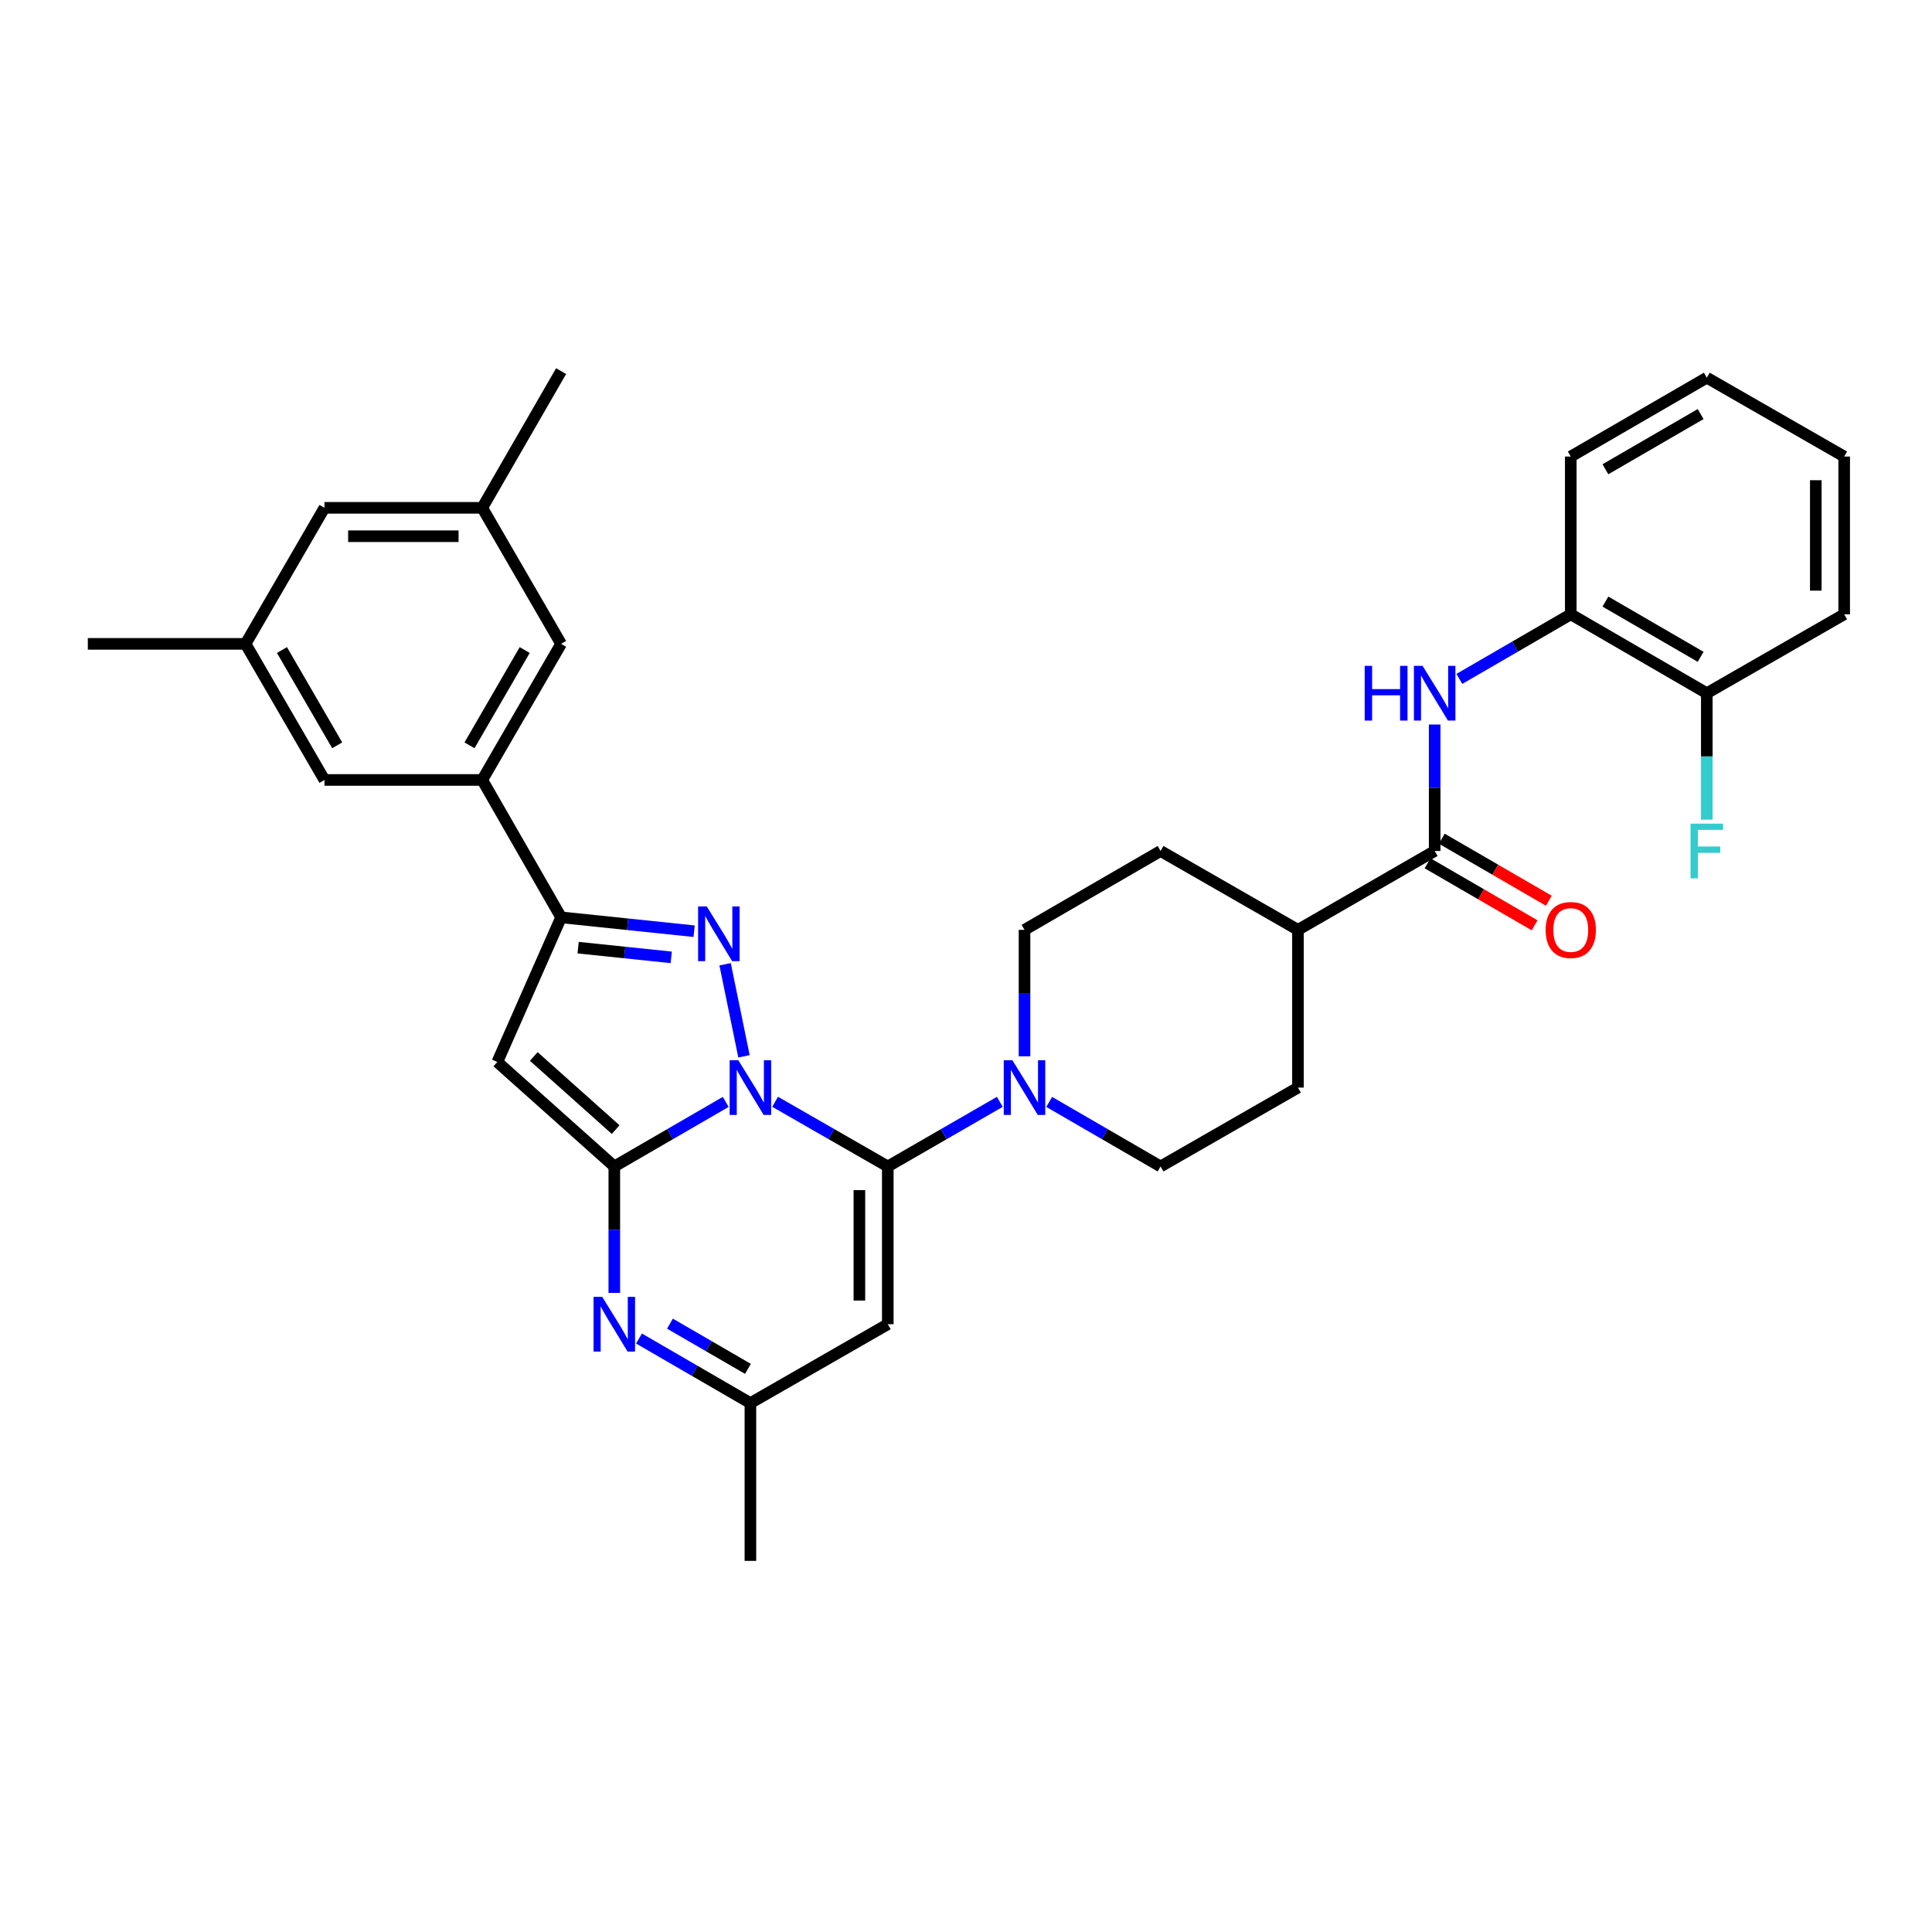 <?xml version='1.0' encoding='iso-8859-1'?>
<svg version='1.1' baseProfile='full'
              xmlns='http://www.w3.org/2000/svg'
                      xmlns:rdkit='http://www.rdkit.org/xml'
                      xmlns:xlink='http://www.w3.org/1999/xlink'
                  xml:space='preserve'
width='1000px' height='1000px' viewBox='0 0 1000 1000'>
<!-- END OF HEADER -->
<rect style='opacity:1.0;fill:#FFFFFF;stroke:none' width='1000' height='1000' x='0' y='0'> </rect>
<path class='bond-0' d='M 375.635,570.345 L 346.801,587.052' style='fill:none;fill-rule:evenodd;stroke:#0000FF;stroke-width:6px;stroke-linecap:butt;stroke-linejoin:miter;stroke-opacity:1' />
<path class='bond-0' d='M 346.801,587.052 L 317.966,603.76' style='fill:none;fill-rule:evenodd;stroke:#000000;stroke-width:6px;stroke-linecap:butt;stroke-linejoin:miter;stroke-opacity:1' />
<path class='bond-1' d='M 401.2,570.284 L 430.358,587.022' style='fill:none;fill-rule:evenodd;stroke:#0000FF;stroke-width:6px;stroke-linecap:butt;stroke-linejoin:miter;stroke-opacity:1' />
<path class='bond-1' d='M 430.358,587.022 L 459.516,603.76' style='fill:none;fill-rule:evenodd;stroke:#000000;stroke-width:6px;stroke-linecap:butt;stroke-linejoin:miter;stroke-opacity:1' />
<path class='bond-2' d='M 385.089,546.75 L 375.312,499.1' style='fill:none;fill-rule:evenodd;stroke:#0000FF;stroke-width:6px;stroke-linecap:butt;stroke-linejoin:miter;stroke-opacity:1' />
<path class='bond-3' d='M 317.966,603.76 L 257.416,549.676' style='fill:none;fill-rule:evenodd;stroke:#000000;stroke-width:6px;stroke-linecap:butt;stroke-linejoin:miter;stroke-opacity:1' />
<path class='bond-3' d='M 318.673,584.688 L 276.288,546.829' style='fill:none;fill-rule:evenodd;stroke:#000000;stroke-width:6px;stroke-linecap:butt;stroke-linejoin:miter;stroke-opacity:1' />
<path class='bond-5' d='M 317.966,603.76 L 317.966,636.486' style='fill:none;fill-rule:evenodd;stroke:#000000;stroke-width:6px;stroke-linecap:butt;stroke-linejoin:miter;stroke-opacity:1' />
<path class='bond-5' d='M 317.966,636.486 L 317.966,669.212' style='fill:none;fill-rule:evenodd;stroke:#0000FF;stroke-width:6px;stroke-linecap:butt;stroke-linejoin:miter;stroke-opacity:1' />
<path class='bond-6' d='M 459.516,603.76 L 459.516,685.413' style='fill:none;fill-rule:evenodd;stroke:#000000;stroke-width:6px;stroke-linecap:butt;stroke-linejoin:miter;stroke-opacity:1' />
<path class='bond-6' d='M 444.822,616.008 L 444.822,673.165' style='fill:none;fill-rule:evenodd;stroke:#000000;stroke-width:6px;stroke-linecap:butt;stroke-linejoin:miter;stroke-opacity:1' />
<path class='bond-7' d='M 459.516,603.76 L 488.511,587.037' style='fill:none;fill-rule:evenodd;stroke:#000000;stroke-width:6px;stroke-linecap:butt;stroke-linejoin:miter;stroke-opacity:1' />
<path class='bond-7' d='M 488.511,587.037 L 517.505,570.314' style='fill:none;fill-rule:evenodd;stroke:#0000FF;stroke-width:6px;stroke-linecap:butt;stroke-linejoin:miter;stroke-opacity:1' />
<path class='bond-4' d='M 359.283,481.989 L 324.857,478.402' style='fill:none;fill-rule:evenodd;stroke:#0000FF;stroke-width:6px;stroke-linecap:butt;stroke-linejoin:miter;stroke-opacity:1' />
<path class='bond-4' d='M 324.857,478.402 L 290.43,474.815' style='fill:none;fill-rule:evenodd;stroke:#000000;stroke-width:6px;stroke-linecap:butt;stroke-linejoin:miter;stroke-opacity:1' />
<path class='bond-4' d='M 347.432,495.528 L 323.334,493.017' style='fill:none;fill-rule:evenodd;stroke:#0000FF;stroke-width:6px;stroke-linecap:butt;stroke-linejoin:miter;stroke-opacity:1' />
<path class='bond-4' d='M 323.334,493.017 L 299.235,490.507' style='fill:none;fill-rule:evenodd;stroke:#000000;stroke-width:6px;stroke-linecap:butt;stroke-linejoin:miter;stroke-opacity:1' />
<path class='bond-33' d='M 257.416,549.676 L 290.43,474.815' style='fill:none;fill-rule:evenodd;stroke:#000000;stroke-width:6px;stroke-linecap:butt;stroke-linejoin:miter;stroke-opacity:1' />
<path class='bond-11' d='M 290.43,474.815 L 249.604,403.709' style='fill:none;fill-rule:evenodd;stroke:#000000;stroke-width:6px;stroke-linecap:butt;stroke-linejoin:miter;stroke-opacity:1' />
<path class='bond-34' d='M 330.742,692.819 L 359.576,709.534' style='fill:none;fill-rule:evenodd;stroke:#0000FF;stroke-width:6px;stroke-linecap:butt;stroke-linejoin:miter;stroke-opacity:1' />
<path class='bond-34' d='M 359.576,709.534 L 388.411,726.248' style='fill:none;fill-rule:evenodd;stroke:#000000;stroke-width:6px;stroke-linecap:butt;stroke-linejoin:miter;stroke-opacity:1' />
<path class='bond-34' d='M 346.762,685.12 L 366.946,696.821' style='fill:none;fill-rule:evenodd;stroke:#0000FF;stroke-width:6px;stroke-linecap:butt;stroke-linejoin:miter;stroke-opacity:1' />
<path class='bond-34' d='M 366.946,696.821 L 387.13,708.521' style='fill:none;fill-rule:evenodd;stroke:#000000;stroke-width:6px;stroke-linecap:butt;stroke-linejoin:miter;stroke-opacity:1' />
<path class='bond-10' d='M 459.516,685.413 L 388.411,726.248' style='fill:none;fill-rule:evenodd;stroke:#000000;stroke-width:6px;stroke-linecap:butt;stroke-linejoin:miter;stroke-opacity:1' />
<path class='bond-16' d='M 543.062,570.347 L 571.885,587.054' style='fill:none;fill-rule:evenodd;stroke:#0000FF;stroke-width:6px;stroke-linecap:butt;stroke-linejoin:miter;stroke-opacity:1' />
<path class='bond-16' d='M 571.885,587.054 L 600.707,603.76' style='fill:none;fill-rule:evenodd;stroke:#000000;stroke-width:6px;stroke-linecap:butt;stroke-linejoin:miter;stroke-opacity:1' />
<path class='bond-17' d='M 530.287,546.741 L 530.287,514.015' style='fill:none;fill-rule:evenodd;stroke:#0000FF;stroke-width:6px;stroke-linecap:butt;stroke-linejoin:miter;stroke-opacity:1' />
<path class='bond-17' d='M 530.287,514.015 L 530.287,481.289' style='fill:none;fill-rule:evenodd;stroke:#000000;stroke-width:6px;stroke-linecap:butt;stroke-linejoin:miter;stroke-opacity:1' />
<path class='bond-8' d='M 742.584,440.47 L 671.821,481.289' style='fill:none;fill-rule:evenodd;stroke:#000000;stroke-width:6px;stroke-linecap:butt;stroke-linejoin:miter;stroke-opacity:1' />
<path class='bond-9' d='M 742.584,440.47 L 742.584,407.741' style='fill:none;fill-rule:evenodd;stroke:#000000;stroke-width:6px;stroke-linecap:butt;stroke-linejoin:miter;stroke-opacity:1' />
<path class='bond-9' d='M 742.584,407.741 L 742.584,375.011' style='fill:none;fill-rule:evenodd;stroke:#0000FF;stroke-width:6px;stroke-linecap:butt;stroke-linejoin:miter;stroke-opacity:1' />
<path class='bond-18' d='M 738.9,446.828 L 766.605,462.881' style='fill:none;fill-rule:evenodd;stroke:#000000;stroke-width:6px;stroke-linecap:butt;stroke-linejoin:miter;stroke-opacity:1' />
<path class='bond-18' d='M 766.605,462.881 L 794.309,478.934' style='fill:none;fill-rule:evenodd;stroke:#FF0000;stroke-width:6px;stroke-linecap:butt;stroke-linejoin:miter;stroke-opacity:1' />
<path class='bond-18' d='M 746.267,434.113 L 773.972,450.166' style='fill:none;fill-rule:evenodd;stroke:#000000;stroke-width:6px;stroke-linecap:butt;stroke-linejoin:miter;stroke-opacity:1' />
<path class='bond-18' d='M 773.972,450.166 L 801.676,466.22' style='fill:none;fill-rule:evenodd;stroke:#FF0000;stroke-width:6px;stroke-linecap:butt;stroke-linejoin:miter;stroke-opacity:1' />
<path class='bond-12' d='M 755.359,351.402 L 784.194,334.684' style='fill:none;fill-rule:evenodd;stroke:#0000FF;stroke-width:6px;stroke-linecap:butt;stroke-linejoin:miter;stroke-opacity:1' />
<path class='bond-12' d='M 784.194,334.684 L 813.028,317.966' style='fill:none;fill-rule:evenodd;stroke:#000000;stroke-width:6px;stroke-linecap:butt;stroke-linejoin:miter;stroke-opacity:1' />
<path class='bond-26' d='M 388.411,726.248 L 388.411,807.909' style='fill:none;fill-rule:evenodd;stroke:#000000;stroke-width:6px;stroke-linecap:butt;stroke-linejoin:miter;stroke-opacity:1' />
<path class='bond-14' d='M 249.604,403.709 L 290.43,333.265' style='fill:none;fill-rule:evenodd;stroke:#000000;stroke-width:6px;stroke-linecap:butt;stroke-linejoin:miter;stroke-opacity:1' />
<path class='bond-14' d='M 243.014,385.774 L 271.592,336.463' style='fill:none;fill-rule:evenodd;stroke:#000000;stroke-width:6px;stroke-linecap:butt;stroke-linejoin:miter;stroke-opacity:1' />
<path class='bond-15' d='M 249.604,403.709 L 167.942,403.709' style='fill:none;fill-rule:evenodd;stroke:#000000;stroke-width:6px;stroke-linecap:butt;stroke-linejoin:miter;stroke-opacity:1' />
<path class='bond-19' d='M 813.028,317.966 L 883.44,358.809' style='fill:none;fill-rule:evenodd;stroke:#000000;stroke-width:6px;stroke-linecap:butt;stroke-linejoin:miter;stroke-opacity:1' />
<path class='bond-19' d='M 830.963,311.382 L 880.251,339.972' style='fill:none;fill-rule:evenodd;stroke:#000000;stroke-width:6px;stroke-linecap:butt;stroke-linejoin:miter;stroke-opacity:1' />
<path class='bond-27' d='M 813.028,317.966 L 813.028,236.305' style='fill:none;fill-rule:evenodd;stroke:#000000;stroke-width:6px;stroke-linecap:butt;stroke-linejoin:miter;stroke-opacity:1' />
<path class='bond-13' d='M 671.821,481.289 L 600.707,440.47' style='fill:none;fill-rule:evenodd;stroke:#000000;stroke-width:6px;stroke-linecap:butt;stroke-linejoin:miter;stroke-opacity:1' />
<path class='bond-35' d='M 671.821,481.289 L 671.821,562.942' style='fill:none;fill-rule:evenodd;stroke:#000000;stroke-width:6px;stroke-linecap:butt;stroke-linejoin:miter;stroke-opacity:1' />
<path class='bond-20' d='M 290.43,333.265 L 249.604,262.853' style='fill:none;fill-rule:evenodd;stroke:#000000;stroke-width:6px;stroke-linecap:butt;stroke-linejoin:miter;stroke-opacity:1' />
<path class='bond-21' d='M 167.942,403.709 L 127.099,333.265' style='fill:none;fill-rule:evenodd;stroke:#000000;stroke-width:6px;stroke-linecap:butt;stroke-linejoin:miter;stroke-opacity:1' />
<path class='bond-21' d='M 174.528,385.772 L 145.938,336.461' style='fill:none;fill-rule:evenodd;stroke:#000000;stroke-width:6px;stroke-linecap:butt;stroke-linejoin:miter;stroke-opacity:1' />
<path class='bond-23' d='M 600.707,603.76 L 671.821,562.942' style='fill:none;fill-rule:evenodd;stroke:#000000;stroke-width:6px;stroke-linecap:butt;stroke-linejoin:miter;stroke-opacity:1' />
<path class='bond-22' d='M 530.287,481.289 L 600.707,440.47' style='fill:none;fill-rule:evenodd;stroke:#000000;stroke-width:6px;stroke-linecap:butt;stroke-linejoin:miter;stroke-opacity:1' />
<path class='bond-25' d='M 883.44,358.809 L 883.44,391.539' style='fill:none;fill-rule:evenodd;stroke:#000000;stroke-width:6px;stroke-linecap:butt;stroke-linejoin:miter;stroke-opacity:1' />
<path class='bond-25' d='M 883.44,391.539 L 883.44,424.269' style='fill:none;fill-rule:evenodd;stroke:#33CCCC;stroke-width:6px;stroke-linecap:butt;stroke-linejoin:miter;stroke-opacity:1' />
<path class='bond-28' d='M 883.44,358.809 L 954.545,317.966' style='fill:none;fill-rule:evenodd;stroke:#000000;stroke-width:6px;stroke-linecap:butt;stroke-linejoin:miter;stroke-opacity:1' />
<path class='bond-30' d='M 249.604,262.853 L 290.43,192.091' style='fill:none;fill-rule:evenodd;stroke:#000000;stroke-width:6px;stroke-linecap:butt;stroke-linejoin:miter;stroke-opacity:1' />
<path class='bond-36' d='M 249.604,262.853 L 167.942,262.853' style='fill:none;fill-rule:evenodd;stroke:#000000;stroke-width:6px;stroke-linecap:butt;stroke-linejoin:miter;stroke-opacity:1' />
<path class='bond-36' d='M 237.354,277.548 L 180.192,277.548' style='fill:none;fill-rule:evenodd;stroke:#000000;stroke-width:6px;stroke-linecap:butt;stroke-linejoin:miter;stroke-opacity:1' />
<path class='bond-24' d='M 127.099,333.265 L 167.942,262.853' style='fill:none;fill-rule:evenodd;stroke:#000000;stroke-width:6px;stroke-linecap:butt;stroke-linejoin:miter;stroke-opacity:1' />
<path class='bond-29' d='M 127.099,333.265 L 45.455,333.265' style='fill:none;fill-rule:evenodd;stroke:#000000;stroke-width:6px;stroke-linecap:butt;stroke-linejoin:miter;stroke-opacity:1' />
<path class='bond-31' d='M 813.028,236.305 L 883.44,195.487' style='fill:none;fill-rule:evenodd;stroke:#000000;stroke-width:6px;stroke-linecap:butt;stroke-linejoin:miter;stroke-opacity:1' />
<path class='bond-31' d='M 830.96,242.895 L 880.248,214.322' style='fill:none;fill-rule:evenodd;stroke:#000000;stroke-width:6px;stroke-linecap:butt;stroke-linejoin:miter;stroke-opacity:1' />
<path class='bond-37' d='M 954.545,317.966 L 954.545,236.305' style='fill:none;fill-rule:evenodd;stroke:#000000;stroke-width:6px;stroke-linecap:butt;stroke-linejoin:miter;stroke-opacity:1' />
<path class='bond-37' d='M 939.851,305.717 L 939.851,248.554' style='fill:none;fill-rule:evenodd;stroke:#000000;stroke-width:6px;stroke-linecap:butt;stroke-linejoin:miter;stroke-opacity:1' />
<path class='bond-32' d='M 883.44,195.487 L 954.545,236.305' style='fill:none;fill-rule:evenodd;stroke:#000000;stroke-width:6px;stroke-linecap:butt;stroke-linejoin:miter;stroke-opacity:1' />
<path  class='atom-0' d='M 382.151 548.782
L 391.431 563.782
Q 392.351 565.262, 393.831 567.942
Q 395.311 570.622, 395.391 570.782
L 395.391 548.782
L 399.151 548.782
L 399.151 577.102
L 395.271 577.102
L 385.311 560.702
Q 384.151 558.782, 382.911 556.582
Q 381.711 554.382, 381.351 553.702
L 381.351 577.102
L 377.671 577.102
L 377.671 548.782
L 382.151 548.782
' fill='#0000FF'/>
<path  class='atom-3' d='M 365.815 469.162
L 375.095 484.162
Q 376.015 485.642, 377.495 488.322
Q 378.975 491.002, 379.055 491.162
L 379.055 469.162
L 382.815 469.162
L 382.815 497.482
L 378.935 497.482
L 368.975 481.082
Q 367.815 479.162, 366.575 476.962
Q 365.375 474.762, 365.015 474.082
L 365.015 497.482
L 361.335 497.482
L 361.335 469.162
L 365.815 469.162
' fill='#0000FF'/>
<path  class='atom-6' d='M 311.706 671.253
L 320.986 686.253
Q 321.906 687.733, 323.386 690.413
Q 324.866 693.093, 324.946 693.253
L 324.946 671.253
L 328.706 671.253
L 328.706 699.573
L 324.826 699.573
L 314.866 683.173
Q 313.706 681.253, 312.466 679.053
Q 311.266 676.853, 310.906 676.173
L 310.906 699.573
L 307.226 699.573
L 307.226 671.253
L 311.706 671.253
' fill='#0000FF'/>
<path  class='atom-8' d='M 524.027 548.782
L 533.307 563.782
Q 534.227 565.262, 535.707 567.942
Q 537.187 570.622, 537.267 570.782
L 537.267 548.782
L 541.027 548.782
L 541.027 577.102
L 537.147 577.102
L 527.187 560.702
Q 526.027 558.782, 524.787 556.582
Q 523.587 554.382, 523.227 553.702
L 523.227 577.102
L 519.547 577.102
L 519.547 548.782
L 524.027 548.782
' fill='#0000FF'/>
<path  class='atom-10' d='M 706.364 344.649
L 710.204 344.649
L 710.204 356.689
L 724.684 356.689
L 724.684 344.649
L 728.524 344.649
L 728.524 372.969
L 724.684 372.969
L 724.684 359.889
L 710.204 359.889
L 710.204 372.969
L 706.364 372.969
L 706.364 344.649
' fill='#0000FF'/>
<path  class='atom-10' d='M 736.324 344.649
L 745.604 359.649
Q 746.524 361.129, 748.004 363.809
Q 749.484 366.489, 749.564 366.649
L 749.564 344.649
L 753.324 344.649
L 753.324 372.969
L 749.444 372.969
L 739.484 356.569
Q 738.324 354.649, 737.084 352.449
Q 735.884 350.249, 735.524 349.569
L 735.524 372.969
L 731.844 372.969
L 731.844 344.649
L 736.324 344.649
' fill='#0000FF'/>
<path  class='atom-19' d='M 800.028 481.369
Q 800.028 474.569, 803.388 470.769
Q 806.748 466.969, 813.028 466.969
Q 819.308 466.969, 822.668 470.769
Q 826.028 474.569, 826.028 481.369
Q 826.028 488.249, 822.628 492.169
Q 819.228 496.049, 813.028 496.049
Q 806.788 496.049, 803.388 492.169
Q 800.028 488.289, 800.028 481.369
M 813.028 492.849
Q 817.348 492.849, 819.668 489.969
Q 822.028 487.049, 822.028 481.369
Q 822.028 475.809, 819.668 473.009
Q 817.348 470.169, 813.028 470.169
Q 808.708 470.169, 806.348 472.969
Q 804.028 475.769, 804.028 481.369
Q 804.028 487.089, 806.348 489.969
Q 808.708 492.849, 813.028 492.849
' fill='#FF0000'/>
<path  class='atom-26' d='M 875.02 426.31
L 891.86 426.31
L 891.86 429.55
L 878.82 429.55
L 878.82 438.15
L 890.42 438.15
L 890.42 441.43
L 878.82 441.43
L 878.82 454.63
L 875.02 454.63
L 875.02 426.31
' fill='#33CCCC'/>
</svg>
